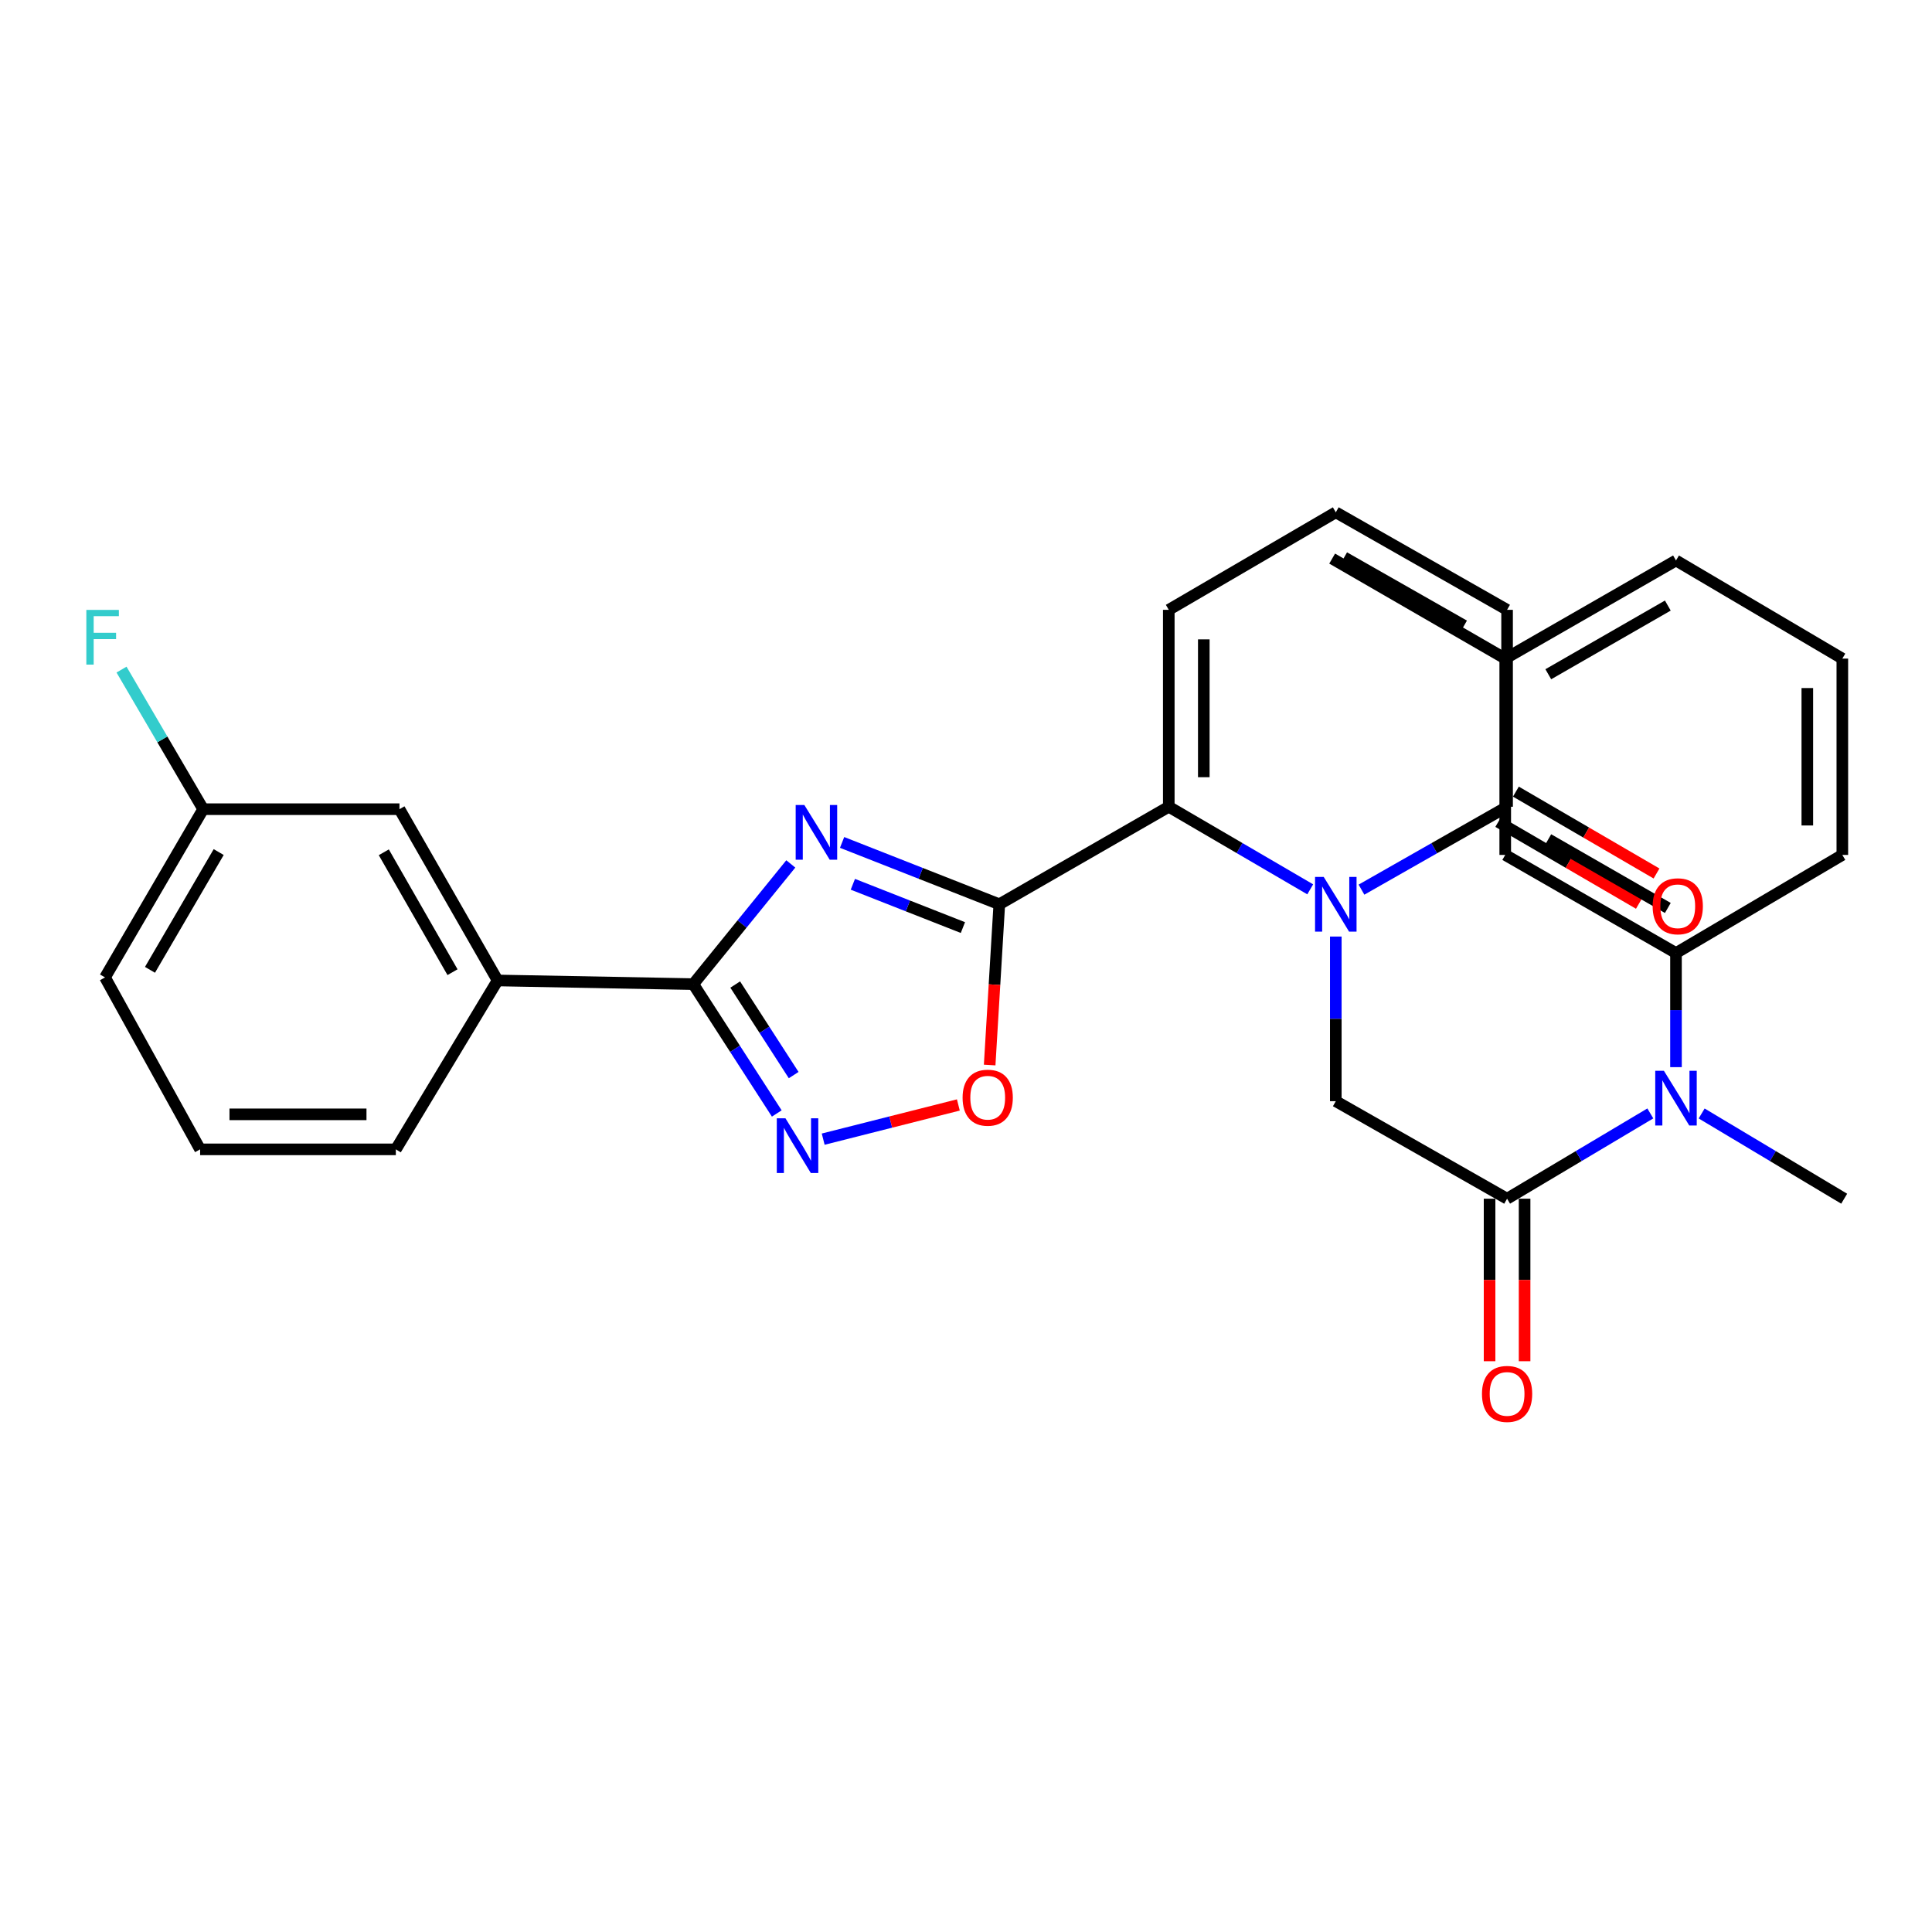<?xml version='1.0' encoding='iso-8859-1'?>
<svg version='1.1' baseProfile='full'
              xmlns='http://www.w3.org/2000/svg'
                      xmlns:rdkit='http://www.rdkit.org/xml'
                      xmlns:xlink='http://www.w3.org/1999/xlink'
                  xml:space='preserve'
width='1000px' height='1000px' viewBox='0 0 1000 1000'>
<!-- END OF HEADER -->
<rect style='opacity:1.0;fill:#FFFFFF;stroke:none' width='1000' height='1000' x='0' y='0'> </rect>
<path class='bond-0' d='M 517.239,468.049 L 476.552,452.044' style='fill:none;fill-rule:evenodd;stroke:#000000;stroke-width:6px;stroke-linecap:butt;stroke-linejoin:miter;stroke-opacity:1' />
<path class='bond-0' d='M 476.552,452.044 L 435.865,436.04' style='fill:none;fill-rule:evenodd;stroke:#0000FF;stroke-width:6px;stroke-linecap:butt;stroke-linejoin:miter;stroke-opacity:1' />
<path class='bond-0' d='M 498.398,480.113 L 469.917,468.91' style='fill:none;fill-rule:evenodd;stroke:#000000;stroke-width:6px;stroke-linecap:butt;stroke-linejoin:miter;stroke-opacity:1' />
<path class='bond-0' d='M 469.917,468.91 L 441.437,457.707' style='fill:none;fill-rule:evenodd;stroke:#0000FF;stroke-width:6px;stroke-linecap:butt;stroke-linejoin:miter;stroke-opacity:1' />
<path class='bond-2' d='M 517.239,468.049 L 604.958,417.574' style='fill:none;fill-rule:evenodd;stroke:#000000;stroke-width:6px;stroke-linecap:butt;stroke-linejoin:miter;stroke-opacity:1' />
<path class='bond-6' d='M 517.239,468.049 L 514.743,509.653' style='fill:none;fill-rule:evenodd;stroke:#000000;stroke-width:6px;stroke-linecap:butt;stroke-linejoin:miter;stroke-opacity:1' />
<path class='bond-6' d='M 514.743,509.653 L 512.247,551.257' style='fill:none;fill-rule:evenodd;stroke:#FF0000;stroke-width:6px;stroke-linecap:butt;stroke-linejoin:miter;stroke-opacity:1' />
<path class='bond-3' d='M 409.313,447.169 L 384.075,478.275' style='fill:none;fill-rule:evenodd;stroke:#0000FF;stroke-width:6px;stroke-linecap:butt;stroke-linejoin:miter;stroke-opacity:1' />
<path class='bond-3' d='M 384.075,478.275 L 358.837,509.381' style='fill:none;fill-rule:evenodd;stroke:#000000;stroke-width:6px;stroke-linecap:butt;stroke-linejoin:miter;stroke-opacity:1' />
<path class='bond-1' d='M 678.166,460.317 L 641.562,438.946' style='fill:none;fill-rule:evenodd;stroke:#0000FF;stroke-width:6px;stroke-linecap:butt;stroke-linejoin:miter;stroke-opacity:1' />
<path class='bond-1' d='M 641.562,438.946 L 604.958,417.574' style='fill:none;fill-rule:evenodd;stroke:#000000;stroke-width:6px;stroke-linecap:butt;stroke-linejoin:miter;stroke-opacity:1' />
<path class='bond-7' d='M 691.408,484.757 L 691.408,527.366' style='fill:none;fill-rule:evenodd;stroke:#0000FF;stroke-width:6px;stroke-linecap:butt;stroke-linejoin:miter;stroke-opacity:1' />
<path class='bond-7' d='M 691.408,527.366 L 691.408,569.975' style='fill:none;fill-rule:evenodd;stroke:#000000;stroke-width:6px;stroke-linecap:butt;stroke-linejoin:miter;stroke-opacity:1' />
<path class='bond-8' d='M 704.699,460.482 L 742.381,439.028' style='fill:none;fill-rule:evenodd;stroke:#0000FF;stroke-width:6px;stroke-linecap:butt;stroke-linejoin:miter;stroke-opacity:1' />
<path class='bond-8' d='M 742.381,439.028 L 780.064,417.574' style='fill:none;fill-rule:evenodd;stroke:#000000;stroke-width:6px;stroke-linecap:butt;stroke-linejoin:miter;stroke-opacity:1' />
<path class='bond-12' d='M 604.958,417.574 L 604.958,315.648' style='fill:none;fill-rule:evenodd;stroke:#000000;stroke-width:6px;stroke-linecap:butt;stroke-linejoin:miter;stroke-opacity:1' />
<path class='bond-12' d='M 623.082,402.285 L 623.082,330.937' style='fill:none;fill-rule:evenodd;stroke:#000000;stroke-width:6px;stroke-linecap:butt;stroke-linejoin:miter;stroke-opacity:1' />
<path class='bond-11' d='M 358.837,509.381 L 257.565,507.488' style='fill:none;fill-rule:evenodd;stroke:#000000;stroke-width:6px;stroke-linecap:butt;stroke-linejoin:miter;stroke-opacity:1' />
<path class='bond-30' d='M 358.837,509.381 L 380.448,542.858' style='fill:none;fill-rule:evenodd;stroke:#000000;stroke-width:6px;stroke-linecap:butt;stroke-linejoin:miter;stroke-opacity:1' />
<path class='bond-30' d='M 380.448,542.858 L 402.058,576.335' style='fill:none;fill-rule:evenodd;stroke:#0000FF;stroke-width:6px;stroke-linecap:butt;stroke-linejoin:miter;stroke-opacity:1' />
<path class='bond-30' d='M 380.547,509.595 L 395.674,533.028' style='fill:none;fill-rule:evenodd;stroke:#000000;stroke-width:6px;stroke-linecap:butt;stroke-linejoin:miter;stroke-opacity:1' />
<path class='bond-30' d='M 395.674,533.028 L 410.802,556.462' style='fill:none;fill-rule:evenodd;stroke:#0000FF;stroke-width:6px;stroke-linecap:butt;stroke-linejoin:miter;stroke-opacity:1' />
<path class='bond-4' d='M 426.084,589.623 L 461.063,580.775' style='fill:none;fill-rule:evenodd;stroke:#0000FF;stroke-width:6px;stroke-linecap:butt;stroke-linejoin:miter;stroke-opacity:1' />
<path class='bond-4' d='M 461.063,580.775 L 496.042,571.926' style='fill:none;fill-rule:evenodd;stroke:#FF0000;stroke-width:6px;stroke-linecap:butt;stroke-linejoin:miter;stroke-opacity:1' />
<path class='bond-5' d='M 780.064,620.45 L 691.408,569.975' style='fill:none;fill-rule:evenodd;stroke:#000000;stroke-width:6px;stroke-linecap:butt;stroke-linejoin:miter;stroke-opacity:1' />
<path class='bond-9' d='M 780.064,620.45 L 817.135,598.377' style='fill:none;fill-rule:evenodd;stroke:#000000;stroke-width:6px;stroke-linecap:butt;stroke-linejoin:miter;stroke-opacity:1' />
<path class='bond-9' d='M 817.135,598.377 L 854.207,576.304' style='fill:none;fill-rule:evenodd;stroke:#0000FF;stroke-width:6px;stroke-linecap:butt;stroke-linejoin:miter;stroke-opacity:1' />
<path class='bond-15' d='M 771.002,620.45 L 771.002,662.508' style='fill:none;fill-rule:evenodd;stroke:#000000;stroke-width:6px;stroke-linecap:butt;stroke-linejoin:miter;stroke-opacity:1' />
<path class='bond-15' d='M 771.002,662.508 L 771.002,704.565' style='fill:none;fill-rule:evenodd;stroke:#FF0000;stroke-width:6px;stroke-linecap:butt;stroke-linejoin:miter;stroke-opacity:1' />
<path class='bond-15' d='M 789.126,620.45 L 789.126,662.508' style='fill:none;fill-rule:evenodd;stroke:#000000;stroke-width:6px;stroke-linecap:butt;stroke-linejoin:miter;stroke-opacity:1' />
<path class='bond-15' d='M 789.126,662.508 L 789.126,704.565' style='fill:none;fill-rule:evenodd;stroke:#FF0000;stroke-width:6px;stroke-linecap:butt;stroke-linejoin:miter;stroke-opacity:1' />
<path class='bond-17' d='M 775.504,425.406 L 811.898,446.593' style='fill:none;fill-rule:evenodd;stroke:#000000;stroke-width:6px;stroke-linecap:butt;stroke-linejoin:miter;stroke-opacity:1' />
<path class='bond-17' d='M 811.898,446.593 L 848.292,467.781' style='fill:none;fill-rule:evenodd;stroke:#FF0000;stroke-width:6px;stroke-linecap:butt;stroke-linejoin:miter;stroke-opacity:1' />
<path class='bond-17' d='M 784.623,409.743 L 821.017,430.93' style='fill:none;fill-rule:evenodd;stroke:#000000;stroke-width:6px;stroke-linecap:butt;stroke-linejoin:miter;stroke-opacity:1' />
<path class='bond-17' d='M 821.017,430.93 L 857.411,452.118' style='fill:none;fill-rule:evenodd;stroke:#FF0000;stroke-width:6px;stroke-linecap:butt;stroke-linejoin:miter;stroke-opacity:1' />
<path class='bond-31' d='M 780.064,417.574 L 780.064,315.648' style='fill:none;fill-rule:evenodd;stroke:#000000;stroke-width:6px;stroke-linecap:butt;stroke-linejoin:miter;stroke-opacity:1' />
<path class='bond-10' d='M 867.491,552.357 L 867.491,522.824' style='fill:none;fill-rule:evenodd;stroke:#0000FF;stroke-width:6px;stroke-linecap:butt;stroke-linejoin:miter;stroke-opacity:1' />
<path class='bond-10' d='M 867.491,522.824 L 867.491,493.291' style='fill:none;fill-rule:evenodd;stroke:#000000;stroke-width:6px;stroke-linecap:butt;stroke-linejoin:miter;stroke-opacity:1' />
<path class='bond-23' d='M 880.767,576.333 L 917.656,598.391' style='fill:none;fill-rule:evenodd;stroke:#0000FF;stroke-width:6px;stroke-linecap:butt;stroke-linejoin:miter;stroke-opacity:1' />
<path class='bond-23' d='M 917.656,598.391 L 954.545,620.45' style='fill:none;fill-rule:evenodd;stroke:#000000;stroke-width:6px;stroke-linecap:butt;stroke-linejoin:miter;stroke-opacity:1' />
<path class='bond-16' d='M 867.491,493.291 L 779.107,442.505' style='fill:none;fill-rule:evenodd;stroke:#000000;stroke-width:6px;stroke-linecap:butt;stroke-linejoin:miter;stroke-opacity:1' />
<path class='bond-16' d='M 863.263,469.959 L 801.394,434.408' style='fill:none;fill-rule:evenodd;stroke:#000000;stroke-width:6px;stroke-linecap:butt;stroke-linejoin:miter;stroke-opacity:1' />
<path class='bond-22' d='M 867.491,493.291 L 953.589,442.505' style='fill:none;fill-rule:evenodd;stroke:#000000;stroke-width:6px;stroke-linecap:butt;stroke-linejoin:miter;stroke-opacity:1' />
<path class='bond-18' d='M 257.565,507.488 L 206.758,418.833' style='fill:none;fill-rule:evenodd;stroke:#000000;stroke-width:6px;stroke-linecap:butt;stroke-linejoin:miter;stroke-opacity:1' />
<path class='bond-18' d='M 234.219,503.202 L 198.654,441.143' style='fill:none;fill-rule:evenodd;stroke:#000000;stroke-width:6px;stroke-linecap:butt;stroke-linejoin:miter;stroke-opacity:1' />
<path class='bond-24' d='M 257.565,507.488 L 204.885,594.905' style='fill:none;fill-rule:evenodd;stroke:#000000;stroke-width:6px;stroke-linecap:butt;stroke-linejoin:miter;stroke-opacity:1' />
<path class='bond-13' d='M 604.958,315.648 L 691.408,265.173' style='fill:none;fill-rule:evenodd;stroke:#000000;stroke-width:6px;stroke-linecap:butt;stroke-linejoin:miter;stroke-opacity:1' />
<path class='bond-14' d='M 691.408,265.173 L 780.064,315.648' style='fill:none;fill-rule:evenodd;stroke:#000000;stroke-width:6px;stroke-linecap:butt;stroke-linejoin:miter;stroke-opacity:1' />
<path class='bond-14' d='M 695.739,288.495 L 757.798,323.827' style='fill:none;fill-rule:evenodd;stroke:#000000;stroke-width:6px;stroke-linecap:butt;stroke-linejoin:miter;stroke-opacity:1' />
<path class='bond-20' d='M 779.107,442.505 L 779.107,340.89' style='fill:none;fill-rule:evenodd;stroke:#000000;stroke-width:6px;stroke-linecap:butt;stroke-linejoin:miter;stroke-opacity:1' />
<path class='bond-19' d='M 206.758,418.833 L 105.164,418.833' style='fill:none;fill-rule:evenodd;stroke:#000000;stroke-width:6px;stroke-linecap:butt;stroke-linejoin:miter;stroke-opacity:1' />
<path class='bond-21' d='M 105.164,418.833 L 84.032,382.708' style='fill:none;fill-rule:evenodd;stroke:#000000;stroke-width:6px;stroke-linecap:butt;stroke-linejoin:miter;stroke-opacity:1' />
<path class='bond-21' d='M 84.032,382.708 L 62.9,346.582' style='fill:none;fill-rule:evenodd;stroke:#33CCCC;stroke-width:6px;stroke-linecap:butt;stroke-linejoin:miter;stroke-opacity:1' />
<path class='bond-32' d='M 105.164,418.833 L 54.357,505.908' style='fill:none;fill-rule:evenodd;stroke:#000000;stroke-width:6px;stroke-linecap:butt;stroke-linejoin:miter;stroke-opacity:1' />
<path class='bond-32' d='M 113.197,441.028 L 77.632,501.98' style='fill:none;fill-rule:evenodd;stroke:#000000;stroke-width:6px;stroke-linecap:butt;stroke-linejoin:miter;stroke-opacity:1' />
<path class='bond-29' d='M 779.107,340.89 L 689.525,289.127' style='fill:none;fill-rule:evenodd;stroke:#000000;stroke-width:6px;stroke-linecap:butt;stroke-linejoin:miter;stroke-opacity:1' />
<path class='bond-33' d='M 779.107,340.89 L 867.491,290.104' style='fill:none;fill-rule:evenodd;stroke:#000000;stroke-width:6px;stroke-linecap:butt;stroke-linejoin:miter;stroke-opacity:1' />
<path class='bond-33' d='M 801.394,348.987 L 863.263,313.436' style='fill:none;fill-rule:evenodd;stroke:#000000;stroke-width:6px;stroke-linecap:butt;stroke-linejoin:miter;stroke-opacity:1' />
<path class='bond-25' d='M 953.589,442.505 L 953.589,340.89' style='fill:none;fill-rule:evenodd;stroke:#000000;stroke-width:6px;stroke-linecap:butt;stroke-linejoin:miter;stroke-opacity:1' />
<path class='bond-25' d='M 935.465,427.262 L 935.465,356.133' style='fill:none;fill-rule:evenodd;stroke:#000000;stroke-width:6px;stroke-linecap:butt;stroke-linejoin:miter;stroke-opacity:1' />
<path class='bond-26' d='M 204.885,594.905 L 103.583,594.905' style='fill:none;fill-rule:evenodd;stroke:#000000;stroke-width:6px;stroke-linecap:butt;stroke-linejoin:miter;stroke-opacity:1' />
<path class='bond-26' d='M 189.69,576.782 L 118.779,576.782' style='fill:none;fill-rule:evenodd;stroke:#000000;stroke-width:6px;stroke-linecap:butt;stroke-linejoin:miter;stroke-opacity:1' />
<path class='bond-28' d='M 953.589,340.89 L 867.491,290.104' style='fill:none;fill-rule:evenodd;stroke:#000000;stroke-width:6px;stroke-linecap:butt;stroke-linejoin:miter;stroke-opacity:1' />
<path class='bond-27' d='M 103.583,594.905 L 54.357,505.908' style='fill:none;fill-rule:evenodd;stroke:#000000;stroke-width:6px;stroke-linecap:butt;stroke-linejoin:miter;stroke-opacity:1' />
<path  class='atom-1' d='M 416.322 416.655
L 425.602 431.655
Q 426.522 433.135, 428.002 435.815
Q 429.482 438.495, 429.562 438.655
L 429.562 416.655
L 433.322 416.655
L 433.322 444.975
L 429.442 444.975
L 419.482 428.575
Q 418.322 426.655, 417.082 424.455
Q 415.882 422.255, 415.522 421.575
L 415.522 444.975
L 411.842 444.975
L 411.842 416.655
L 416.322 416.655
' fill='#0000FF'/>
<path  class='atom-2' d='M 685.148 453.889
L 694.428 468.889
Q 695.348 470.369, 696.828 473.049
Q 698.308 475.729, 698.388 475.889
L 698.388 453.889
L 702.148 453.889
L 702.148 482.209
L 698.268 482.209
L 688.308 465.809
Q 687.148 463.889, 685.908 461.689
Q 684.708 459.489, 684.348 458.809
L 684.348 482.209
L 680.668 482.209
L 680.668 453.889
L 685.148 453.889
' fill='#0000FF'/>
<path  class='atom-5' d='M 406.545 578.822
L 415.825 593.822
Q 416.745 595.302, 418.225 597.982
Q 419.705 600.662, 419.785 600.822
L 419.785 578.822
L 423.545 578.822
L 423.545 607.142
L 419.665 607.142
L 409.705 590.742
Q 408.545 588.822, 407.305 586.622
Q 406.105 584.422, 405.745 583.742
L 405.745 607.142
L 402.065 607.142
L 402.065 578.822
L 406.545 578.822
' fill='#0000FF'/>
<path  class='atom-7' d='M 498.238 568.162
Q 498.238 561.362, 501.598 557.562
Q 504.958 553.762, 511.238 553.762
Q 517.518 553.762, 520.878 557.562
Q 524.238 561.362, 524.238 568.162
Q 524.238 575.042, 520.838 578.962
Q 517.438 582.842, 511.238 582.842
Q 504.998 582.842, 501.598 578.962
Q 498.238 575.082, 498.238 568.162
M 511.238 579.642
Q 515.558 579.642, 517.878 576.762
Q 520.238 573.842, 520.238 568.162
Q 520.238 562.602, 517.878 559.802
Q 515.558 556.962, 511.238 556.962
Q 506.918 556.962, 504.558 559.762
Q 502.238 562.562, 502.238 568.162
Q 502.238 573.882, 504.558 576.762
Q 506.918 579.642, 511.238 579.642
' fill='#FF0000'/>
<path  class='atom-10' d='M 861.231 554.234
L 870.511 569.234
Q 871.431 570.714, 872.911 573.394
Q 874.391 576.074, 874.471 576.234
L 874.471 554.234
L 878.231 554.234
L 878.231 582.554
L 874.351 582.554
L 864.391 566.154
Q 863.231 564.234, 861.991 562.034
Q 860.791 559.834, 860.431 559.154
L 860.431 582.554
L 856.751 582.554
L 856.751 554.234
L 861.231 554.234
' fill='#0000FF'/>
<path  class='atom-16' d='M 767.064 721.489
Q 767.064 714.689, 770.424 710.889
Q 773.784 707.089, 780.064 707.089
Q 786.344 707.089, 789.704 710.889
Q 793.064 714.689, 793.064 721.489
Q 793.064 728.369, 789.664 732.289
Q 786.264 736.169, 780.064 736.169
Q 773.824 736.169, 770.424 732.289
Q 767.064 728.409, 767.064 721.489
M 780.064 732.969
Q 784.384 732.969, 786.704 730.089
Q 789.064 727.169, 789.064 721.489
Q 789.064 715.929, 786.704 713.129
Q 784.384 710.289, 780.064 710.289
Q 775.744 710.289, 773.384 713.089
Q 771.064 715.889, 771.064 721.489
Q 771.064 727.209, 773.384 730.089
Q 775.744 732.969, 780.064 732.969
' fill='#FF0000'/>
<path  class='atom-18' d='M 855.407 469.086
Q 855.407 462.286, 858.767 458.486
Q 862.127 454.686, 868.407 454.686
Q 874.687 454.686, 878.047 458.486
Q 881.407 462.286, 881.407 469.086
Q 881.407 475.966, 878.007 479.886
Q 874.607 483.766, 868.407 483.766
Q 862.167 483.766, 858.767 479.886
Q 855.407 476.006, 855.407 469.086
M 868.407 480.566
Q 872.727 480.566, 875.047 477.686
Q 877.407 474.766, 877.407 469.086
Q 877.407 463.526, 875.047 460.726
Q 872.727 457.886, 868.407 457.886
Q 864.087 457.886, 861.727 460.686
Q 859.407 463.486, 859.407 469.086
Q 859.407 474.806, 861.727 477.686
Q 864.087 480.566, 868.407 480.566
' fill='#FF0000'/>
<path  class='atom-22' d='M 44.689 315.685
L 61.529 315.685
L 61.529 318.925
L 48.489 318.925
L 48.489 327.525
L 60.089 327.525
L 60.089 330.805
L 48.489 330.805
L 48.489 344.005
L 44.689 344.005
L 44.689 315.685
' fill='#33CCCC'/>
</svg>
